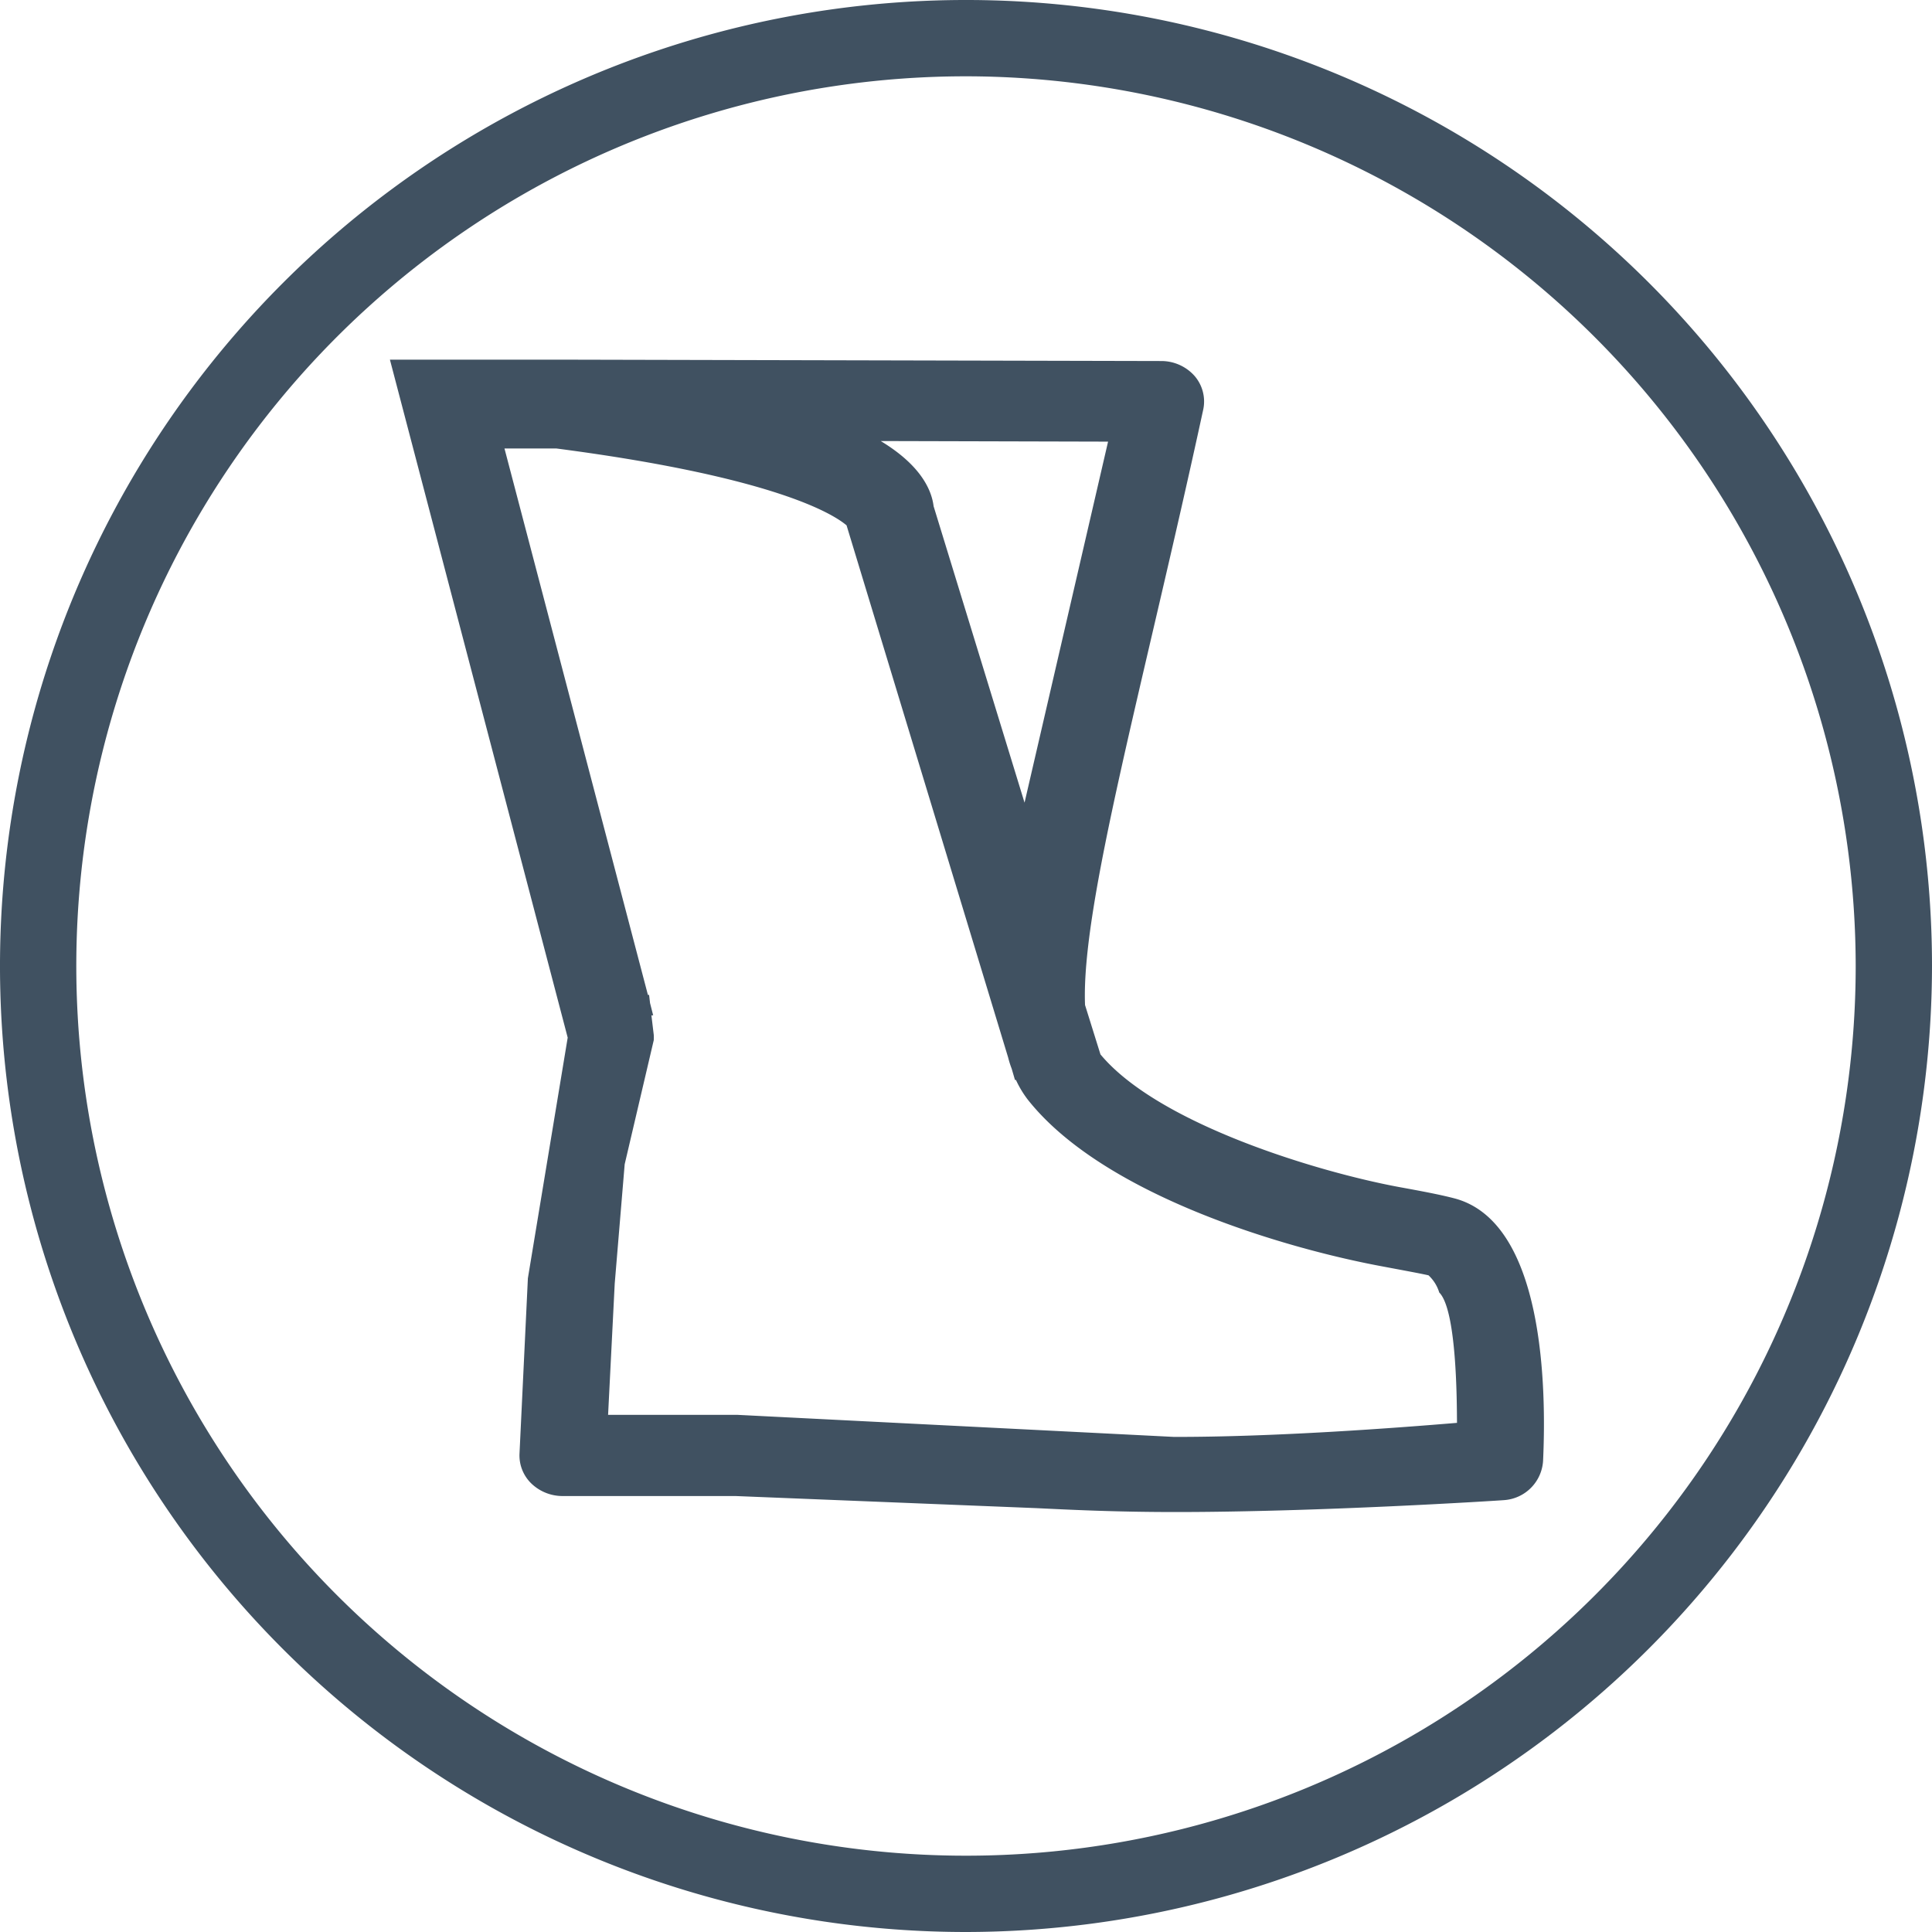 <svg id="Layer_1" data-name="Layer 1" xmlns="http://www.w3.org/2000/svg" viewBox="0 0 99 99"><defs><style>.cls-1{fill:#405161;}</style></defs><path class="cls-1" d="M50,99.5A49.5,49.5,0,1,1,99.5,50,49.56,49.56,0,0,1,50,99.5ZM50,4.41A45.59,45.59,0,1,0,95.59,50,45.64,45.64,0,0,0,50,4.41ZM75,61.9c-.73-.19-1.69-.37-2.79-.57-4.16-.77-12.35-3.23-15.32-6.8h0L56.1,52c-.21-5.11,3-16.41,6.06-30.53a2,2,0,0,0-.46-1.72A2.28,2.28,0,0,0,60,19l-30.41-.07-.13,0-.15,0H20.48l9.11,34.74L27.55,66,27.12,75a2,2,0,0,0,.61,1.52,2.3,2.3,0,0,0,1.6.64l8.33,0h.53l15.41.62c1.68.08,4,.2,7.13.2,7.4,0,16.45-.58,16.84-.61a2.15,2.15,0,0,0,2-2C79.74,71.73,79.66,63.09,75,61.9ZM57.28,23.13,53,41.63,48.34,26.44c-.11-.89-.71-2.13-2.71-3.34Zm3.37,51L38.29,73l-2.15,0H31.66L32,66.27l.51-6.11L34,53.8a2.43,2.43,0,0,0,0-.27l-.12-1,.09,0-.16-.63-.05-.42-.06,0-7.35-28H29C40.66,25,43.38,27,43.88,27.42l8.28,27.27a4.75,4.75,0,0,0,.18.57l.17.58h.05a5.28,5.28,0,0,0,.6,1c3.9,4.94,13.3,7.65,18.16,8.55,1,.19,1.89.35,2.38.46a2,2,0,0,1,.55.88c.91.91.9,5.7.91,6.68C72.05,73.67,65.82,74.14,60.65,74.13Z" transform="translate(-0.5 -0.5)"/></svg>